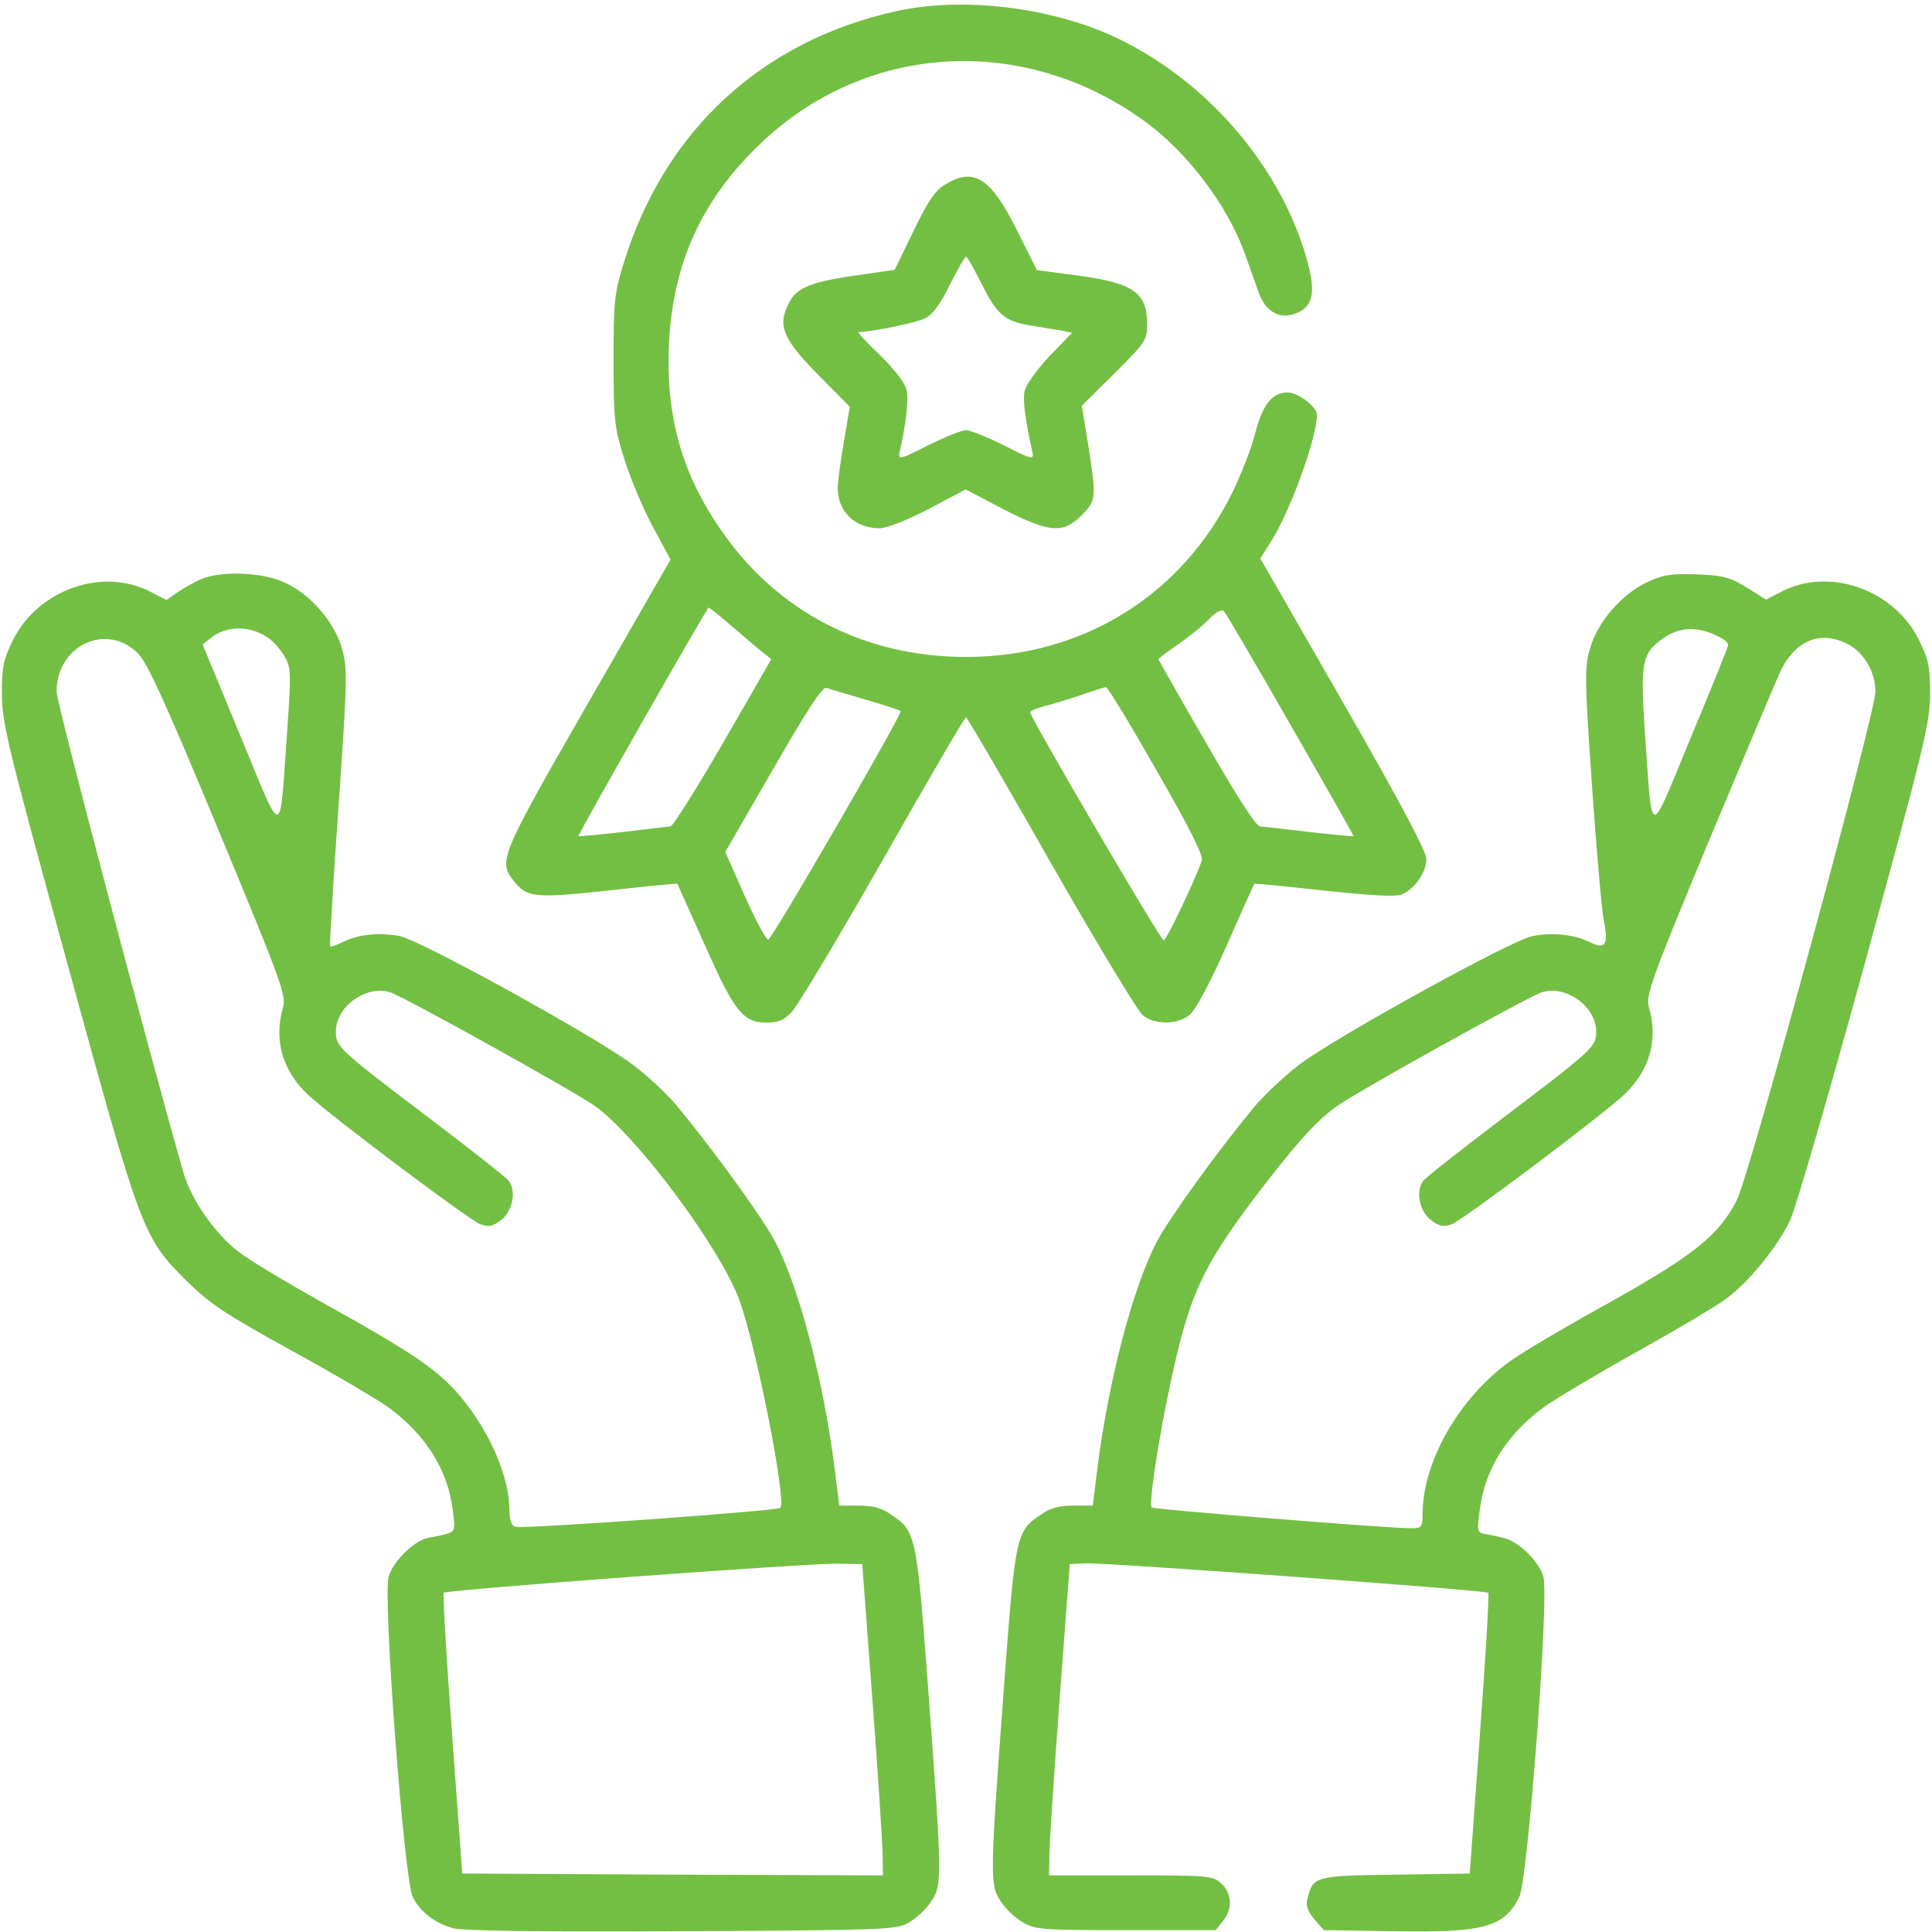 <?xml version="1.0" standalone="no"?>
<!DOCTYPE svg PUBLIC "-//W3C//DTD SVG 20010904//EN"
 "http://www.w3.org/TR/2001/REC-SVG-20010904/DTD/svg10.dtd">
<svg version="1.0" xmlns="http://www.w3.org/2000/svg"
 width="512px" height="512px" viewBox="0 0 512 512"
 preserveAspectRatio="xMidYMid meet">

<g transform="translate(0,512) scale(0.1,-0.1)"
fill="#73BF43" stroke="none">
<path d="M2378 5091 c-358 -78 -617 -317 -725 -668 -25 -81 -27 -102 -27 -258
0 -157 2 -177 28 -260 15 -49 49 -130 75 -179 l48 -89 -219 -381 c-232 -404
-238 -418 -197 -470 36 -45 54 -47 251 -26 99 11 182 19 183 18 1 -2 33 -73
71 -158 79 -179 103 -210 164 -210 32 0 48 6 68 28 15 15 124 197 242 404 118
208 217 378 220 377 3 0 104 -173 225 -386 121 -212 231 -394 244 -404 31 -25
91 -25 123 1 16 12 52 80 98 182 39 90 73 164 74 166 2 1 84 -7 184 -18 121
-13 189 -17 205 -11 35 13 67 59 67 94 0 21 -66 145 -220 414 l-220 383 32 51
c51 84 118 270 118 330 0 21 -50 59 -78 59 -41 0 -67 -34 -86 -110 -9 -36 -36
-105 -60 -155 -135 -274 -398 -436 -706 -436 -268 0 -500 119 -649 336 -105
151 -147 304 -138 494 10 215 88 384 244 532 277 264 690 290 1009 63 118 -83
227 -227 274 -359 12 -33 28 -79 36 -101 18 -50 55 -71 97 -55 45 17 54 52 34
130 -66 252 -265 487 -513 603 -170 79 -402 107 -576 69z m-445 -1625 c29 -25
65 -56 81 -69 l30 -24 -128 -222 c-70 -121 -133 -221 -139 -221 -7 -1 -64 -7
-127 -15 -63 -7 -116 -12 -117 -11 -3 3 341 606 345 606 2 0 27 -20 55 -44z
m1487 -267 c93 -162 168 -294 167 -295 -1 -1 -54 4 -117 11 -63 8 -122 14
-131 15 -10 0 -62 81 -142 220 -70 121 -127 222 -127 223 0 2 24 20 53 40 29
20 66 50 82 67 17 18 33 26 38 21 5 -5 85 -141 177 -302z m-1126 67 c50 -15
91 -28 93 -30 6 -6 -341 -605 -351 -606 -6 -1 -33 51 -62 115 l-52 117 127
220 c91 158 130 218 141 215 8 -3 55 -17 104 -31z m770 -186 c88 -153 125
-227 121 -240 -15 -46 -93 -211 -101 -212 -8 -1 -352 588 -354 604 0 4 19 12
43 18 23 6 67 19 97 30 30 10 58 19 61 19 4 1 64 -98 133 -219z"/>
<path d="M2503 4630 c-24 -14 -45 -45 -82 -122 l-50 -103 -110 -16 c-122 -18
-156 -34 -176 -84 -23 -53 -5 -89 86 -181 l81 -82 -16 -95 c-9 -52 -16 -106
-16 -120 0 -63 46 -107 111 -107 19 0 72 21 130 51 l98 52 99 -52 c124 -63
159 -66 208 -17 39 39 40 45 18 186 l-17 105 87 86 c82 82 86 88 86 130 0 85
-37 110 -193 130 l-99 13 -54 108 c-69 138 -114 166 -191 118z m100 -265 c40
-81 61 -98 137 -109 25 -4 58 -10 73 -12 l28 -6 -59 -61 c-32 -34 -62 -75 -66
-91 -6 -24 -1 -68 20 -164 4 -21 1 -21 -76 18 -44 22 -89 40 -100 40 -11 0
-56 -18 -100 -40 -77 -39 -80 -39 -76 -18 17 73 24 137 19 163 -4 19 -29 52
-70 93 -36 34 -62 62 -58 62 33 0 156 25 178 37 18 9 40 38 64 88 21 41 40 75
43 75 3 0 22 -34 43 -75z"/>
<path d="M532 3585 c-18 -8 -46 -24 -62 -35 l-29 -20 -41 21 c-127 67 -298 7
-365 -126 -26 -53 -30 -70 -30 -145 1 -78 14 -134 174 -715 195 -712 200 -725
316 -840 61 -60 101 -87 279 -185 115 -63 230 -131 256 -150 100 -74 157 -167
170 -272 7 -65 14 -57 -67 -74 -36 -7 -92 -63 -103 -102 -16 -53 41 -806 64
-850 20 -39 59 -69 107 -82 25 -7 237 -10 606 -8 552 3 569 4 603 24 19 11 45
35 57 54 30 43 30 62 -6 548 -32 430 -33 434 -101 479 -23 17 -48 23 -84 23
l-52 0 -12 98 c-30 235 -94 480 -158 602 -34 64 -162 241 -259 358 -27 33 -81
83 -120 112 -101 75 -558 327 -615 339 -53 11 -111 5 -153 -16 -16 -8 -30 -13
-32 -11 -2 2 8 168 22 369 24 343 24 369 9 421 -20 70 -83 143 -151 174 -59
28 -169 32 -223 9z m178 -155 c14 -9 33 -31 44 -49 17 -30 18 -42 7 -199 -21
-293 -8 -292 -124 -12 l-100 242 24 19 c42 32 103 31 149 -1z m-344 -42 c25
-26 72 -128 213 -468 168 -405 180 -438 171 -470 -25 -87 -1 -168 66 -231 63
-59 426 -331 456 -343 23 -8 32 -7 55 10 32 24 42 78 21 105 -7 9 -101 83
-208 164 -244 185 -250 191 -250 231 0 67 81 125 145 104 38 -13 478 -257 540
-300 111 -78 333 -375 385 -517 45 -125 125 -531 108 -549 -8 -8 -687 -57
-703 -50 -10 3 -15 19 -15 44 0 87 -51 207 -129 300 -59 71 -127 117 -361 247
-96 54 -199 115 -227 137 -63 48 -126 138 -147 211 -96 336 -336 1244 -336
1274 0 123 133 185 216 101z m1946 -2773 c15 -198 27 -384 27 -413 l1 -52
-557 2 -558 3 -27 370 c-15 203 -25 372 -22 374 7 8 971 79 1044 77 l65 -1 27
-360z"/>
<path d="M4365 3577 c-68 -32 -131 -105 -151 -175 -15 -50 -15 -77 5 -366 12
-171 26 -333 32 -360 12 -60 2 -73 -37 -53 -43 21 -101 27 -154 16 -57 -12
-514 -264 -615 -339 -38 -29 -92 -79 -120 -112 -97 -117 -225 -294 -259 -358
-64 -122 -128 -367 -158 -602 l-12 -98 -52 0 c-36 0 -61 -6 -84 -23 -68 -45
-69 -49 -101 -479 -36 -486 -36 -505 -6 -548 12 -19 38 -43 57 -54 33 -20 51
-21 273 -21 l239 0 19 24 c26 32 24 73 -4 99 -22 21 -31 22 -240 22 l-217 0 1
53 c0 28 12 214 27 412 l27 360 40 2 c47 3 1062 -71 1069 -78 3 -2 -7 -171
-22 -374 l-27 -370 -196 -3 c-214 -3 -219 -4 -234 -63 -5 -20 0 -33 18 -55
l25 -29 185 -3 c239 -4 292 10 333 90 23 44 80 797 64 850 -12 41 -67 95 -108
103 -15 4 -36 8 -48 10 -20 4 -20 8 -12 67 14 105 70 195 168 268 26 19 136
85 243 145 108 60 218 125 244 145 60 45 134 137 167 206 14 29 103 335 198
681 159 580 172 635 173 713 0 75 -4 92 -30 145 -66 133 -238 193 -364 127
l-41 -21 -51 32 c-46 28 -62 32 -133 35 -69 2 -89 -1 -131 -21z m193 -146 c12
-6 22 -15 22 -20 0 -4 -44 -114 -99 -245 -114 -275 -101 -276 -122 15 -12 184
-8 207 48 247 45 32 95 33 151 3z m341 -19 c42 -23 71 -74 71 -125 0 -57 -333
-1280 -367 -1347 -47 -92 -111 -144 -324 -264 -107 -59 -225 -128 -262 -153
-142 -94 -247 -271 -247 -415 0 -36 -2 -38 -32 -38 -62 0 -681 50 -686 55 -8
8 18 182 50 330 52 244 87 315 255 533 92 118 136 165 188 202 62 43 502 287
540 300 64 21 145 -37 145 -104 0 -40 -6 -46 -250 -231 -107 -81 -201 -155
-208 -164 -21 -27 -11 -81 21 -105 23 -17 32 -18 55 -10 30 12 393 284 456
343 67 63 91 144 66 231 -9 31 2 64 156 435 92 220 178 424 191 453 40 86 108
113 182 74z"/>
</g>
</svg>
